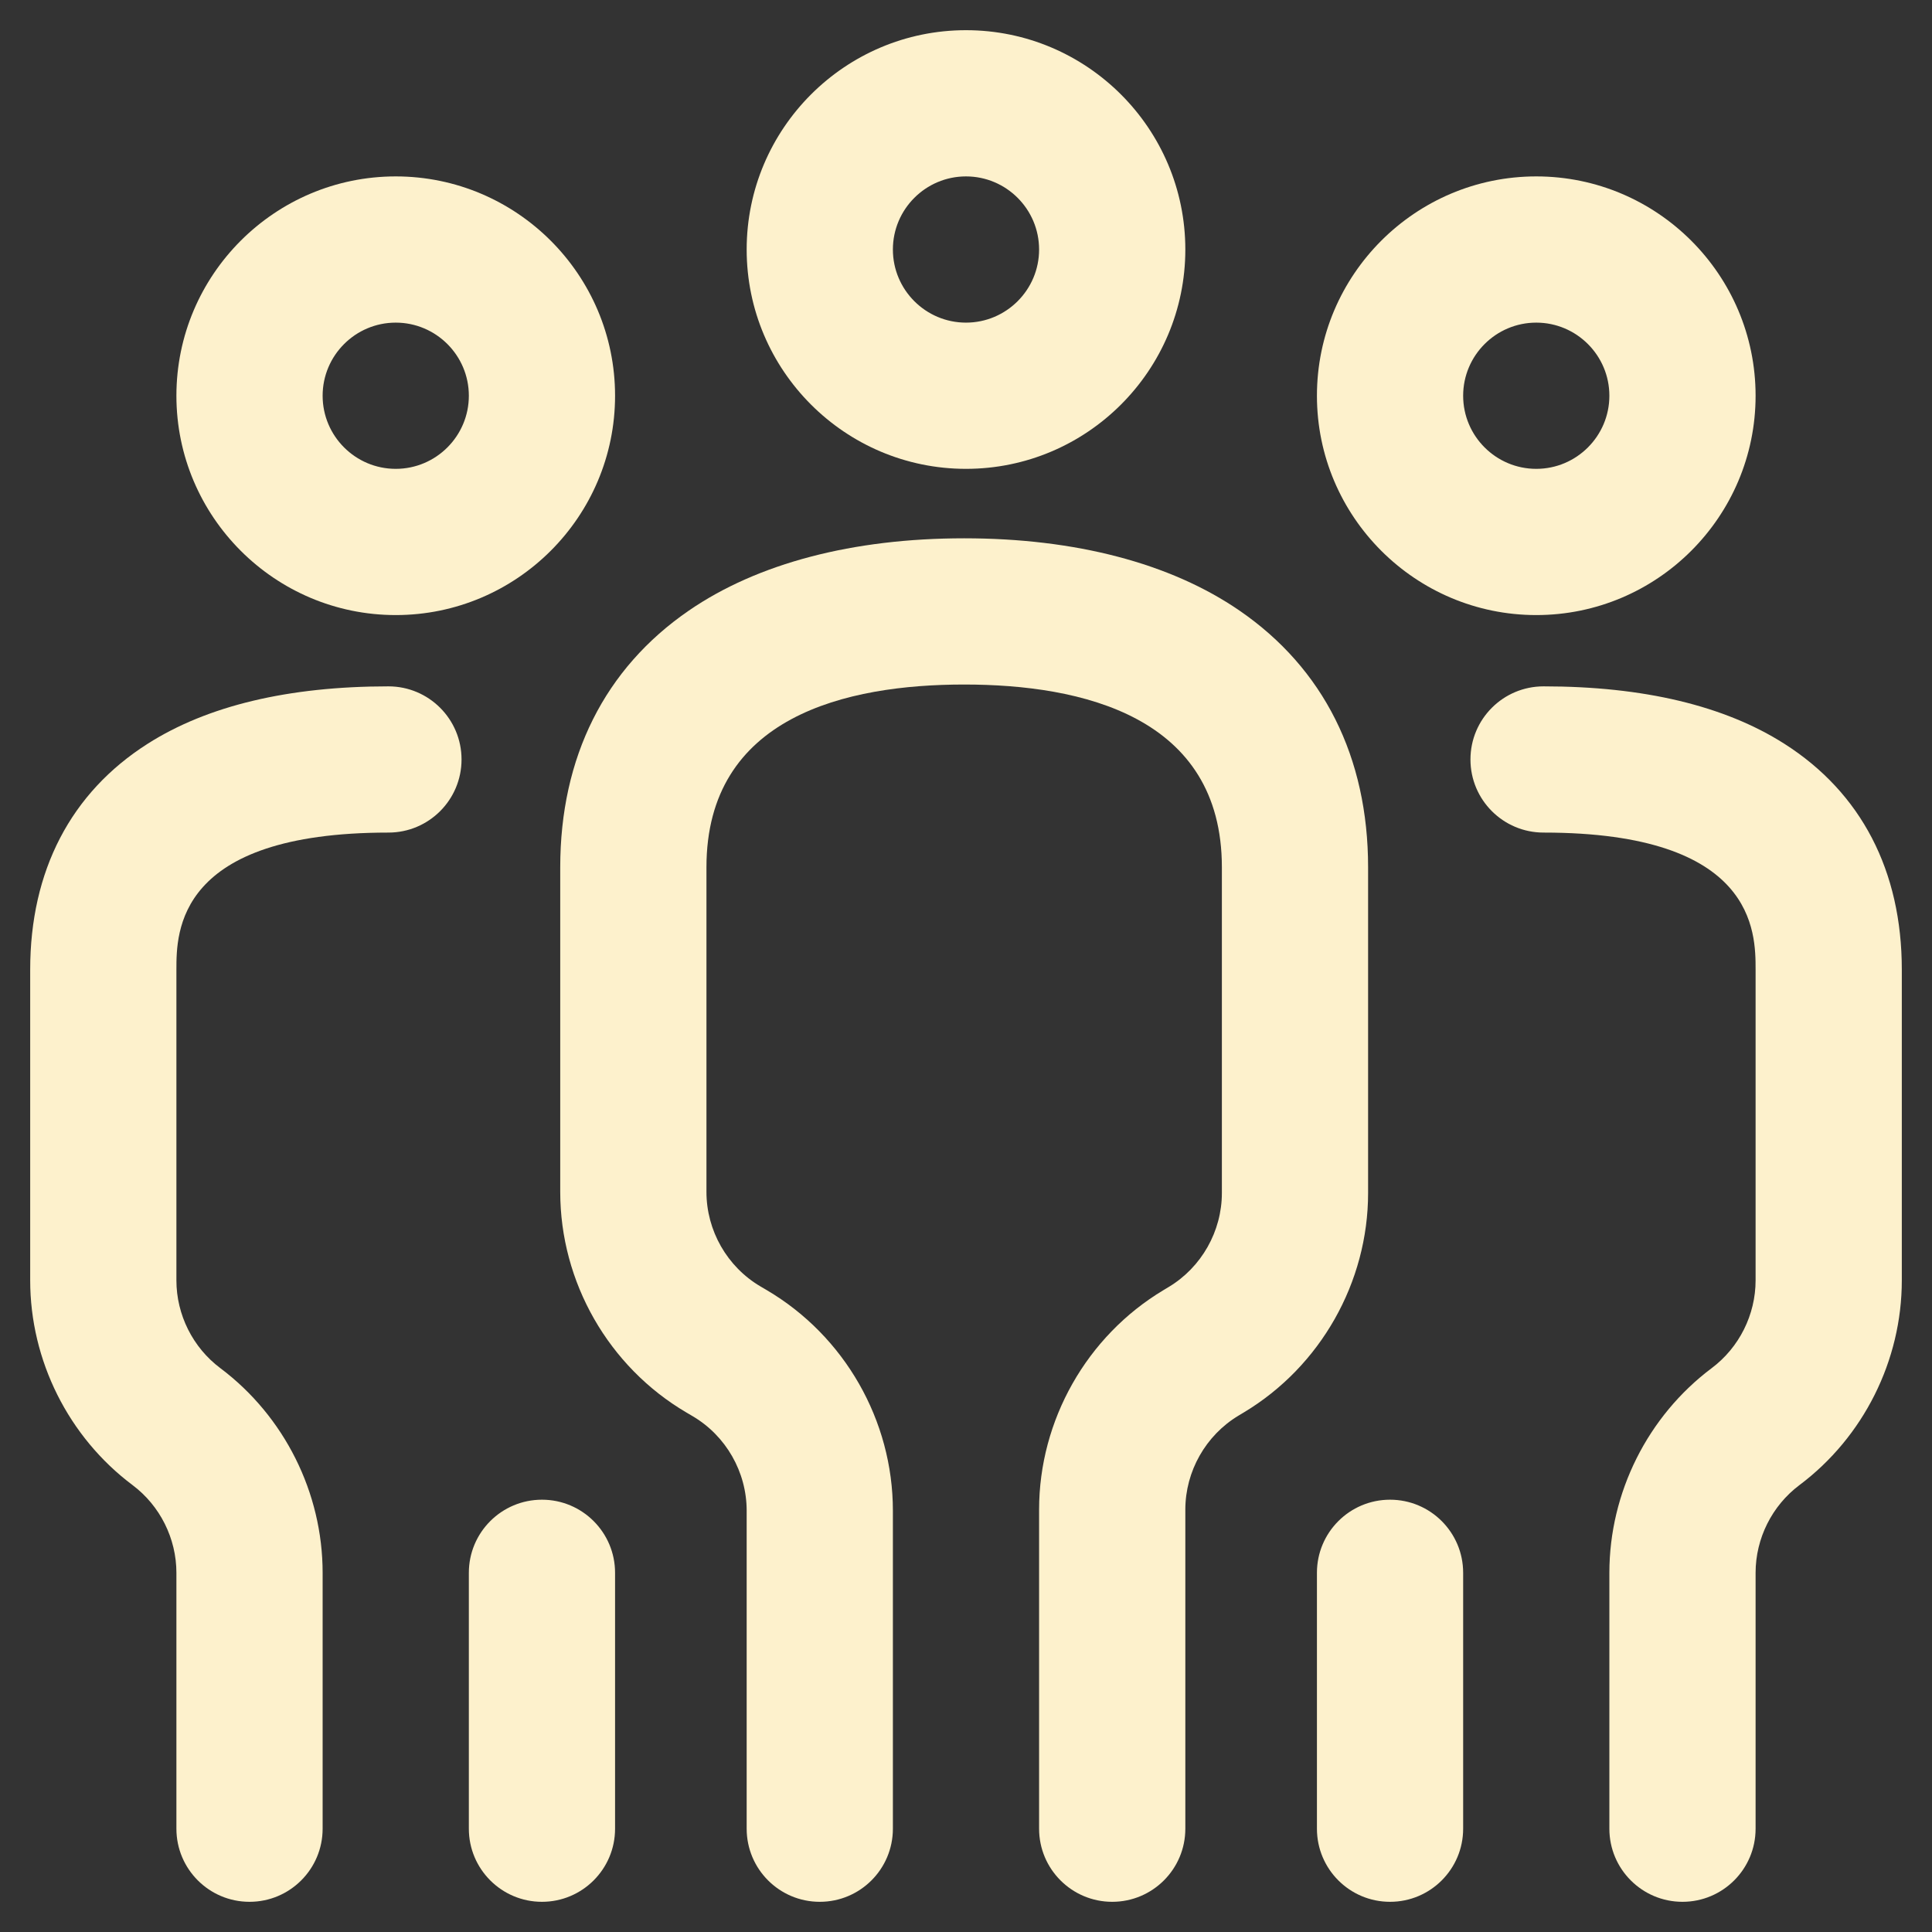 <svg width="120" height="120" viewBox="0 0 120 120" fill="none" xmlns="http://www.w3.org/2000/svg">
<rect x="0" y="0" width="120" height="120" fill="#333333" stroke="none"/>
<path d="M24.58 38.203C32.092 38.203 38.203 32.092 38.203 24.58C38.203 17.068 32.092 10.957 24.58 10.957C17.068 10.957 10.957 17.068 10.957 24.58C10.957 32.092 17.068 38.203 24.58 38.203ZM24.58 20.039C27.084 20.039 29.121 22.076 29.121 24.58C29.121 27.084 27.084 29.121 24.58 29.121C22.076 29.121 20.039 27.084 20.039 24.58C20.039 22.076 22.076 20.039 24.58 20.039ZM38.203 97.69V113.584C38.203 116.092 36.17 118.125 33.662 118.125C31.154 118.125 29.121 116.092 29.121 113.584V97.69C29.121 95.182 31.154 93.149 33.662 93.149C36.17 93.149 38.203 95.182 38.203 97.69ZM28.667 47.172C28.667 49.68 26.634 51.713 24.126 51.713C10.957 51.713 10.957 57.898 10.957 60.227V79.526C10.957 81.659 11.975 83.696 13.682 84.976C17.662 87.961 20.039 92.715 20.039 97.69V113.584C20.039 116.092 18.006 118.125 15.498 118.125C12.99 118.125 10.957 116.092 10.957 113.584V97.69C10.957 95.557 9.939 93.521 8.232 92.241C4.252 89.256 1.875 84.502 1.875 79.526V60.227C1.875 54.089 4.396 49.238 9.164 46.201C12.883 43.831 17.918 42.631 24.126 42.631C26.634 42.631 28.667 44.663 28.667 47.172ZM95.42 38.203C102.932 38.203 109.043 32.092 109.043 24.58C109.043 17.068 102.932 10.957 95.42 10.957C87.908 10.957 81.797 17.068 81.797 24.58C81.797 32.092 87.908 38.203 95.42 38.203ZM95.42 20.039C97.924 20.039 99.961 22.076 99.961 24.58C99.961 27.084 97.924 29.121 95.42 29.121C92.916 29.121 90.879 27.084 90.879 24.58C90.879 22.076 92.916 20.039 95.42 20.039ZM90.879 97.69V113.584C90.879 116.092 88.846 118.125 86.338 118.125C83.83 118.125 81.797 116.092 81.797 113.584V97.69C81.797 95.182 83.83 93.149 86.338 93.149C88.846 93.149 90.879 95.182 90.879 97.69ZM118.125 60.227V79.526C118.125 84.502 115.748 89.256 111.768 92.241C110.061 93.521 109.043 95.557 109.043 97.69V113.584C109.043 116.092 107.01 118.125 104.502 118.125C101.994 118.125 99.961 116.092 99.961 113.584V97.69C99.961 92.715 102.338 87.961 106.318 84.976C108.025 83.696 109.043 81.659 109.043 79.526V60.227C109.043 57.898 109.043 51.713 95.874 51.713C93.366 51.713 91.333 49.68 91.333 47.172C91.333 44.663 93.366 42.631 95.874 42.631C102.082 42.631 107.117 43.831 110.836 46.201C115.604 49.238 118.125 54.089 118.125 60.227Z" fill="#FDF1CC"/>
<path d="M59.999 29.121C67.512 29.121 73.623 23.01 73.623 15.498C73.623 7.986 67.512 1.875 59.999 1.875C52.487 1.875 46.377 7.986 46.377 15.498C46.377 23.01 52.487 29.121 59.999 29.121ZM59.999 10.957C62.503 10.957 64.54 12.994 64.54 15.498C64.54 18.002 62.503 20.039 59.999 20.039C57.496 20.039 55.459 18.002 55.459 15.498C55.459 12.994 57.496 10.957 59.999 10.957ZM84.975 74.098C84.975 79.649 82.018 84.871 77.259 87.727L76.931 87.924C74.89 89.148 73.623 91.386 73.623 93.765V113.584C73.623 116.092 71.59 118.125 69.082 118.125C66.573 118.125 64.54 116.092 64.54 113.584V93.765C64.54 88.215 67.498 82.992 72.257 80.137L72.585 79.94C74.626 78.716 75.893 76.477 75.893 74.098V53.87C75.893 44.487 67.188 42.517 59.886 42.517C52.584 42.517 43.879 44.487 43.879 53.87V74.033C43.879 76.436 45.166 78.686 47.237 79.904L47.623 80.131C52.456 82.975 55.459 88.224 55.459 93.831V113.584C55.459 116.092 53.426 118.125 50.917 118.125C48.409 118.125 46.377 116.092 46.377 113.584V93.831C46.377 91.427 45.09 89.178 43.019 87.96L42.633 87.733C37.799 84.89 34.797 79.64 34.797 74.033V53.87C34.797 47.029 37.559 41.515 42.785 37.925C47.059 34.987 52.973 33.435 59.886 33.435C66.799 33.435 72.713 34.987 76.987 37.925C82.213 41.515 84.975 47.029 84.975 53.87V74.098Z" fill="#FDF1CC"/>
</svg>
